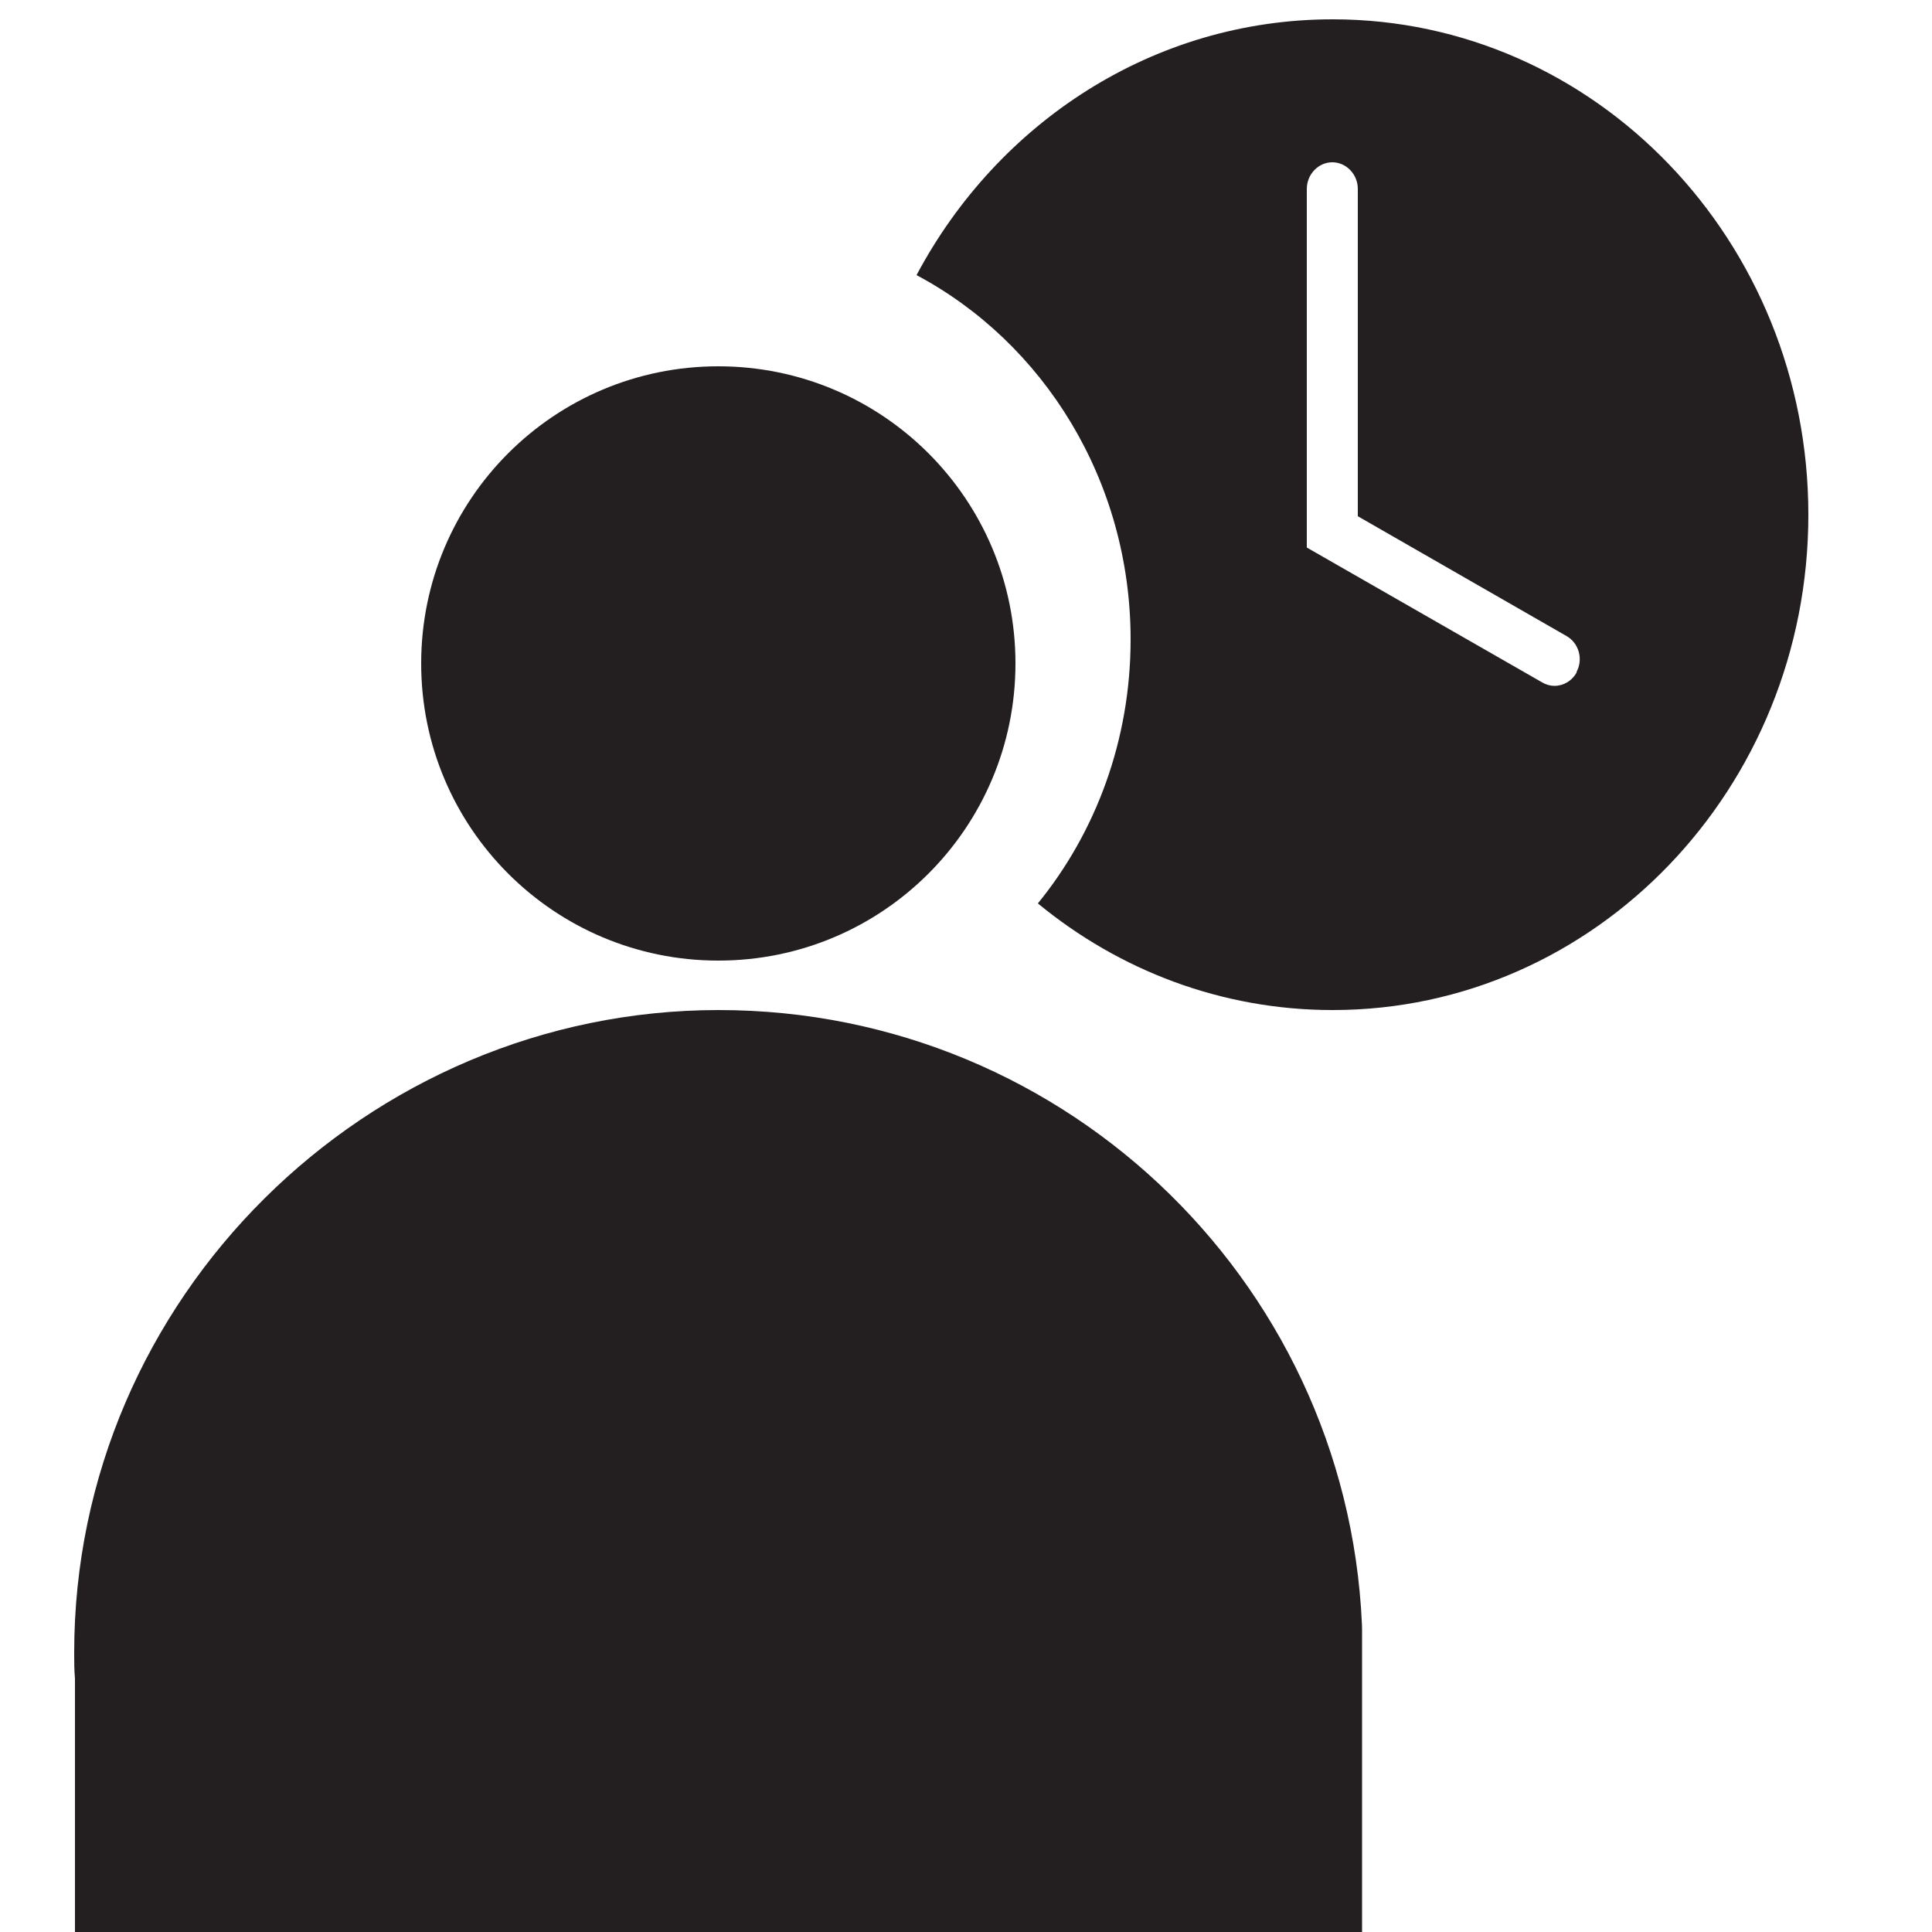 <?xml version="1.0" encoding="UTF-8"?>
<svg id="amenity-kits_copy" data-name="amenity-kits copy" xmlns="http://www.w3.org/2000/svg" xmlns:xlink="http://www.w3.org/1999/xlink" version="1.1" viewBox="0 0 50 50">
  <defs>
    <style>
      .cls-1 {
        clip-path: url(#clippath);
      }

      .cls-2 {
        fill: none;
      }

      .cls-2, .cls-3 {
        stroke-width: 0px;
      }

      .cls-3 {
        fill: #231f20;
        fill-rule: evenodd;
      }

      .cls-4 {
        clip-path: url(#clippath-1);
      }
    </style>
    <clipPath id="clippath">
      <rect class="cls-2" x="23.72" y=".5" width="23.08" height="25.64"/>
    </clipPath>
    <clipPath id="clippath-1">
      <rect class="cls-2" x="1.92" y="26.14" width="33.33" height="24.36"/>
    </clipPath>
  </defs>
  <g class="cls-1">
    <path class="cls-3" d="M34.49.5c-4.64,0-8.67,2.67-10.77,6.62,3.29,1.75,5.54,5.32,5.54,9.43,0,2.6-.9,4.99-2.4,6.83,2.1,1.73,4.75,2.76,7.63,2.76,6.8,0,12.31-5.74,12.31-12.82S41.29.5,34.49.5M40.81,17.39c-.12.23-.35.36-.58.36-.11,0-.22-.03-.32-.09l-6.09-3.49V4.89c0-.38.3-.69.66-.69s.66.31.66.69v8.47l5.4,3.1c.32.18.44.6.26.93"/>
  </g>
  <g class="cls-4">
    <path class="cls-3" d="M1.94,50.5h33.32v-8.05h0c-.18-9.03-7.56-16.31-16.66-16.31S1.92,33.59,1.92,42.77c0,.23,0,.45.02.67v7.05Z"/>
  </g>
  <path class="cls-3" d="M26.28,17.17c0,4.25-3.44,7.69-7.69,7.69s-7.69-3.44-7.69-7.69,3.44-7.69,7.69-7.69,7.69,3.44,7.69,7.69"/>
</svg>